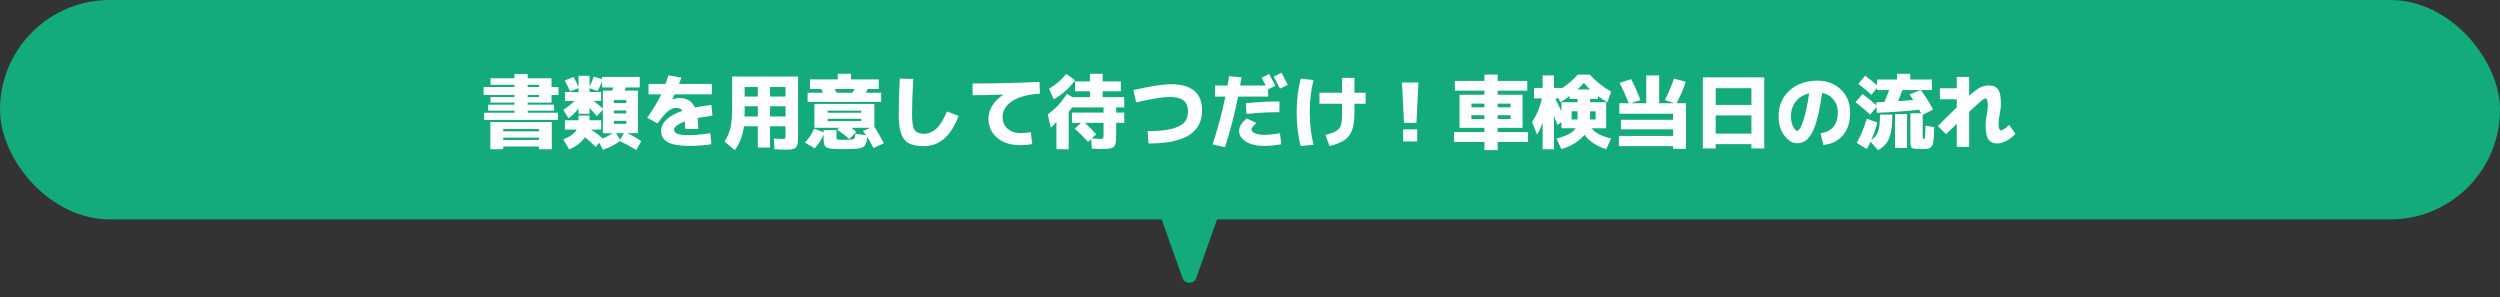 <svg width="866" height="103" viewBox="0 0 866 103" fill="none" xmlns="http://www.w3.org/2000/svg">
<rect x="0" y="0" width="866" height="103" fill="#333333" stroke="none"/>
<path d="M414.402 96.238C413.599 98.5 410.401 98.5 409.598 96.238L395.546 56.689C394.956 55.029 396.187 53.286 397.948 53.286L426.052 53.286C427.813 53.286 429.044 55.029 428.454 56.689L414.402 96.238Z" fill="#13AA7C"/>
<rect width="866" height="76" rx="38" fill="#13AA7C"/>
<path d="M182.796 32.9V33.628H186.716V32.9H182.796ZM182.796 29.4V30.128H186.716V29.4H182.796ZM174.312 48.468H186.688V47.656H174.312V48.468ZM174.312 50.764V51.716H169.86V42.28H191.14V51.716H186.688V50.764H174.312ZM182.796 39.06H193.296V41.552H167.704V39.06H178.204V38.332H169.076V36.26H178.204V35.532H169.916V33.628H178.204V32.9H167.536V30.128H178.204V29.4H169.916V27.104H178.204V25.62H182.796V27.104H191.056V30.128H193.464V32.9H191.056V35.532H182.796V36.26H191.924V38.332H182.796V39.06ZM186.688 45.5V44.688H174.312V45.5H186.688ZM212.084 31.388C212.233 30.903 212.336 30.539 212.392 30.296H208.556V28.224C208.033 29.512 207.511 30.623 206.988 31.556L204.216 30.548V31.864H208.22V34.972H205.588C206.577 35.663 207.66 36.54 208.836 37.604V31.388H212.084ZM212.672 39.284H216.956V38.276H212.672V39.284ZM212.672 42.896H216.956V41.86H212.672V42.896ZM214.856 48.412L216.088 46.144H213.372L214.856 48.412ZM200.408 40.012H204.216V41.664H208.248V44.884H204.664C206.008 45.687 207.399 46.713 208.836 47.964C210.105 47.423 211.235 46.816 212.224 46.144H208.836V38.052L206.708 40.236C205.812 39.116 204.981 38.173 204.216 37.408V39.424H200.408V37.604C199.363 38.911 198.205 40.04 196.936 40.992L195.116 38.052C196.628 37.063 197.944 36.036 199.064 34.972H195.704V31.864H200.408V30.52L197.468 31.668C196.908 30.38 196.292 29.111 195.62 27.86L198.672 26.656C199.195 27.571 199.773 28.756 200.408 30.212V26.264H204.216V29.988C204.776 28.924 205.261 27.776 205.672 26.544L208.556 27.412V26.656H221.604V30.296H216.704L216.452 31.388H221.016V46.144H217.32C219.205 47.021 220.811 47.945 222.136 48.916L220.4 52.024C218.589 50.829 216.676 49.784 214.66 48.888C213.148 50.064 211.216 51.072 208.864 51.912L207.604 49.476L206.288 50.904C205.149 49.672 203.927 48.552 202.62 47.544C201.425 49.336 199.605 50.745 197.16 51.772L195.116 48.244C197.468 47.385 199.017 46.265 199.764 44.884H195.704V41.664H200.408V40.012ZM216.956 35.7V34.692H212.672V35.7H216.956ZM246.048 46.144L246.412 49.98C243.911 50.353 241.428 50.54 238.964 50.54C235.417 50.54 232.869 50.111 231.32 49.252C229.771 48.393 228.996 47.077 228.996 45.304C228.996 43.923 229.612 42.635 230.844 41.44C232.076 40.245 233.924 39.228 236.388 38.388C235.959 37.716 235.231 37.38 234.204 37.38C233.289 37.38 232.356 37.763 231.404 38.528C230.452 39.293 229.239 40.703 227.764 42.756L224.18 40.768C226.271 37.837 227.895 35.14 229.052 32.676H224.656V29.064H230.536C230.872 28.131 231.208 27.151 231.544 26.124L236.024 26.88C235.931 27.16 235.791 27.543 235.604 28.028C235.417 28.495 235.287 28.84 235.212 29.064H246.58V32.676H233.7C233.532 33.049 233.261 33.628 232.888 34.412L232.944 34.44C233.784 34.123 234.577 33.964 235.324 33.964C237.937 33.964 239.739 35.056 240.728 37.24C242.352 36.904 244.256 36.615 246.44 36.372L246.804 40.096C245.049 40.283 243.332 40.544 241.652 40.88C241.801 42.037 241.876 43.297 241.876 44.66H237.34C237.34 43.708 237.312 42.849 237.256 42.084C236.043 42.513 235.109 42.98 234.456 43.484C233.821 43.969 233.504 44.427 233.504 44.856C233.504 45.528 233.877 46.023 234.624 46.34C235.371 46.657 236.817 46.816 238.964 46.816C240.663 46.816 243.024 46.592 246.048 46.144ZM262.512 36.82H257.948V38.864C257.948 39.032 257.939 39.284 257.92 39.62C257.92 39.956 257.92 40.199 257.92 40.348H262.512V36.82ZM266.74 36.82V40.348H272.116V36.82H266.74ZM262.512 33.432V30.128H257.948V33.432H262.512ZM266.74 33.432H272.116V30.128H266.74V33.432ZM253.608 26.516H276.456V46.76C276.456 47.619 276.437 48.3 276.4 48.804C276.381 49.289 276.307 49.737 276.176 50.148C276.045 50.577 275.896 50.885 275.728 51.072C275.56 51.259 275.271 51.417 274.86 51.548C274.468 51.697 274.048 51.781 273.6 51.8C273.171 51.837 272.564 51.856 271.78 51.856C271.276 51.856 270.109 51.809 268.28 51.716L268.056 47.992C269.736 48.085 270.707 48.132 270.968 48.132C271.509 48.132 271.836 48.076 271.948 47.964C272.06 47.852 272.116 47.525 272.116 46.984V43.736H266.74V51.1H262.512V43.736H257.696C257.323 46.853 256.277 49.616 254.56 52.024L250.948 49.028C251.975 47.479 252.675 45.883 253.048 44.24C253.421 42.597 253.608 40.143 253.608 36.876V26.516ZM295.3 32.116C295.543 31.705 295.785 31.276 296.028 30.828H289.14C289.215 30.959 289.327 31.173 289.476 31.472C289.625 31.752 289.737 31.967 289.812 32.116H295.3ZM286.676 39.06H298.324V38.332H286.676V39.06ZM286.676 41.944H298.324V41.16H286.676V41.944ZM279.76 35.308V32.116H285.136C284.893 31.631 284.66 31.201 284.436 30.828H280.6V27.496H290.204V25.536H294.796V27.496H304.4V30.828H300.592C300.387 31.257 300.172 31.687 299.948 32.116H305.24V35.308H279.76ZM306.164 49.644L302.552 51.24C301.955 50.008 301.236 48.748 300.396 47.46C300.265 49.084 299.948 50.139 299.444 50.624C298.959 51.109 297.96 51.417 296.448 51.548C295.627 51.623 294.423 51.66 292.836 51.66C291.641 51.66 290.428 51.641 289.196 51.604C287.479 51.529 286.396 51.268 285.948 50.82C285.5 50.372 285.276 49.289 285.276 47.572V46.62C284.548 48.375 283.531 49.961 282.224 51.38L278.836 49.392C280.199 47.917 281.272 46.312 282.056 44.576L285.276 45.836V45.08H289.756V47.292C289.756 47.777 289.784 48.076 289.84 48.188C289.915 48.3 290.129 48.365 290.484 48.384C291.081 48.421 291.781 48.44 292.584 48.44C293.237 48.44 293.937 48.421 294.684 48.384C295.319 48.347 295.729 48.216 295.916 47.992C296.121 47.749 296.261 47.189 296.336 46.312L300.032 46.872L298.94 45.36L301.572 44.268H294.936C295.515 44.735 296.075 45.211 296.616 45.696L294.18 48.188C292.873 46.975 291.473 45.892 289.98 44.94L290.708 44.268H286.676H282.112V36.008H302.888V43.932C304.139 45.855 305.231 47.759 306.164 49.644ZM311.708 27.216L316.356 27.328C316.076 32.125 315.936 36.223 315.936 39.62C315.936 42.327 316.225 44.128 316.804 45.024C317.401 45.901 318.465 46.34 319.996 46.34C321.62 46.34 323.085 45.733 324.392 44.52C325.699 43.307 326.903 41.337 328.004 38.612L332.064 40.152C329.469 47.133 325.447 50.624 319.996 50.624C317.775 50.624 316.048 50.297 314.816 49.644C313.603 48.991 312.716 47.88 312.156 46.312C311.596 44.725 311.316 42.495 311.316 39.62C311.316 35.532 311.447 31.397 311.708 27.216ZM336.908 28.924C344.487 28.924 352.215 28.737 360.092 28.364L360.232 32.424C355.939 32.723 352.709 33.609 350.544 35.084C348.379 36.54 347.296 38.341 347.296 40.488C347.296 42.205 347.884 43.577 349.06 44.604C350.236 45.612 351.776 46.116 353.68 46.116C354.613 46.116 355.743 45.995 357.068 45.752L357.572 49.896C356.284 50.157 354.912 50.288 353.456 50.288C350.115 50.288 347.436 49.439 345.42 47.74C343.404 46.041 342.396 43.773 342.396 40.936C342.396 39.443 342.853 37.968 343.768 36.512C344.683 35.056 345.952 33.824 347.576 32.816V32.76C343.656 32.909 340.1 32.984 336.908 32.984V28.924ZM375.856 42.56C377.032 43.661 378.32 44.977 379.72 46.508L378.18 47.964C379.449 48.057 380.271 48.104 380.644 48.104C381.447 48.104 381.913 48.057 382.044 47.964C382.193 47.852 382.268 47.497 382.268 46.9V42.56H375.856ZM381.484 51.632C380.98 51.632 379.888 51.585 378.208 51.492L377.984 48.16L376.92 49.168C375.277 47.395 373.747 45.864 372.328 44.576L374.428 42.56H371.32V39.004H382.268V37.212H371.404C370.881 37.921 370.48 38.444 370.2 38.78V51.716H365.944V42.252C365.272 43.073 364.619 43.727 363.984 44.212L362.948 39.648C364.404 38.547 365.608 37.483 366.56 36.456C367.531 35.411 368.539 34.095 369.584 32.508L371.544 33.656H377.564V31.612H372.384V28.196H377.564V25.564H381.96V28.196H388.26V31.612H381.96V33.656H389.436V37.212H386.636V39.004H389.436V42.56H386.636V46.508C386.636 47.385 386.617 48.067 386.58 48.552C386.561 49.037 386.477 49.495 386.328 49.924C386.197 50.353 386.039 50.661 385.852 50.848C385.665 51.035 385.348 51.193 384.9 51.324C384.471 51.473 384.013 51.557 383.528 51.576C383.043 51.613 382.361 51.632 381.484 51.632ZM365.048 34.44L363.368 30.744C364.656 29.96 365.739 29.195 366.616 28.448C367.493 27.683 368.408 26.731 369.36 25.592L372.44 27.804C371.301 29.279 370.181 30.511 369.08 31.5C367.997 32.471 366.653 33.451 365.048 34.44ZM393.552 35.476L392.6 31.192C398.499 29.848 402.82 29.176 405.564 29.176C412.788 29.176 416.4 32.191 416.4 38.22C416.4 42.047 414.888 44.921 411.864 46.844C408.859 48.748 404.192 49.7 397.864 49.7L397.528 45.416C400.944 45.416 403.688 45.164 405.76 44.66C407.851 44.137 409.335 43.391 410.212 42.42C411.089 41.449 411.528 40.208 411.528 38.696C411.528 36.941 411.024 35.653 410.016 34.832C409.008 34.011 407.375 33.6 405.116 33.6C402.801 33.6 398.947 34.225 393.552 35.476ZM446.08 29.4L443.392 30.688C442.384 28.747 441.656 27.365 441.208 26.544L443.896 25.2C444.755 26.768 445.483 28.168 446.08 29.4ZM431.548 35.756C435.3 35.345 439.183 35.14 443.196 35.14V38.864C439.257 38.864 435.449 39.069 431.772 39.48L431.548 35.756ZM443.364 46.144L443.84 49.98C441.843 50.353 439.883 50.54 437.96 50.54C435.291 50.54 433.163 50.045 431.576 49.056C430.008 48.085 429.224 46.835 429.224 45.304C429.224 43.885 430.111 42.457 431.884 41.02L435.216 42.616C434.525 43.251 434.068 43.717 433.844 44.016C433.639 44.296 433.536 44.567 433.536 44.828C433.536 45.369 433.919 45.817 434.684 46.172C435.468 46.527 436.56 46.704 437.96 46.704C439.528 46.704 441.329 46.517 443.364 46.144ZM420.88 33.46V29.624H425.22C425.481 28.205 425.668 27.132 425.78 26.404L430.064 26.768C429.971 27.403 429.812 28.355 429.588 29.624H438.436L437.008 26.936L439.64 25.62C440.405 27.057 441.115 28.429 441.768 29.736L439.276 30.94V33.46H428.888C427.656 39.639 426.135 45.481 424.324 50.988L420.04 50.036C421.795 44.735 423.269 39.209 424.464 33.46H420.88ZM457.056 32.116H464.896V26.964H469.18V32.116H473.044V35.924H469.18V38.864C469.18 41.459 468.919 43.493 468.396 44.968C467.892 46.443 467.033 47.609 465.82 48.468C464.625 49.308 462.871 50.017 460.556 50.596L459.128 46.76C460.08 46.48 460.817 46.247 461.34 46.06C461.881 45.873 462.395 45.631 462.88 45.332C463.384 45.033 463.739 44.735 463.944 44.436C464.168 44.137 464.364 43.708 464.532 43.148C464.7 42.588 464.803 42 464.84 41.384C464.877 40.749 464.896 39.909 464.896 38.864V35.924H457.056V32.116ZM455.012 27.72C454.135 31.155 453.696 34.888 453.696 38.92C453.696 42.952 454.135 46.685 455.012 50.12L450.56 50.596C449.627 47.031 449.16 43.139 449.16 38.92C449.16 34.701 449.627 30.809 450.56 27.244L455.012 27.72ZM485.644 28.56H491.356L490.656 42.56H486.344L485.644 28.56ZM486.064 49V44.8H490.936V49H486.064ZM518.796 39.9V41.244H523.276V39.9H518.796ZM509.696 39.9V41.244H514.204V39.9H509.696ZM514.204 35.896H509.696V37.184H514.204V35.896ZM518.796 35.896V37.184H523.276V35.896H518.796ZM503.956 28.028H514.204V25.844H518.796V28.028H529.044V31.416H518.796V32.816H527.42V44.296H518.796V45.752H529.324V49.168H518.796V51.996H514.204V49.168H503.676V45.752H514.204V44.296H509.696H505.58V32.816H514.204V31.416H503.956V28.028ZM550.828 30.996C550.081 30.305 549.353 29.549 548.644 28.728C548.009 29.456 547.272 30.212 546.432 30.996H550.828ZM550.8 38.556V41.384H552.732V38.556H550.8ZM546.46 38.556H544.416V41.384H546.46V38.556ZM538.732 34.104C538.975 34.589 539.376 35.42 539.936 36.596C540.496 37.753 540.813 38.416 540.888 38.584V35.392H546.46V34.272H543.716V33.264C542.596 34.123 541.504 34.851 540.44 35.448L539.964 34.104H538.732ZM540.86 51.66L539.18 47.992C542.633 47.115 544.845 45.929 545.816 44.436H544.416H540.888V42.308L539.544 43.316C539.432 43.036 539.236 42.541 538.956 41.832C538.676 41.123 538.452 40.572 538.284 40.18V51.716H534.364V42.42C533.823 44.1 533.179 45.509 532.432 46.648L530.724 42.28C532.404 39.685 533.533 36.96 534.112 34.104H531.396V30.464H534.364V26.124H538.284V30.464H541.252C543.063 29.251 544.836 27.711 546.572 25.844H550.688C552.779 28.121 555.243 30.091 558.08 31.752L556.82 35.448C555.681 34.795 554.58 34.067 553.516 33.264V34.272H550.8V35.392H556.372V44.436H551.388C552.321 45.911 554.552 47.096 558.08 47.992L556.4 51.66C553.133 50.671 550.623 49.019 548.868 46.704C546.889 49.019 544.22 50.671 540.86 51.66ZM565.024 27.412C566.163 29.577 567.245 31.995 568.272 34.664L564.94 35.756H570.26V26.124H574.74V35.756H580.032L576.728 34.664C578.053 31.995 579.099 29.503 579.864 27.188L583.952 28.336C583.168 30.688 582.123 33.161 580.816 35.756H584.036V51.576H579.556V50.624H560.796V47.096H579.556V44.8H561.496V41.496H579.556V39.396H560.936V35.756H564.212C563.204 33.236 562.149 30.884 561.048 28.7L565.024 27.412ZM594.312 39.984V46.284H606.688V39.984H594.312ZM594.312 36.344H606.688V30.548H594.312V36.344ZM589.86 26.796H611.14V51.436H606.688V49.924H594.312V51.436H589.86V26.796ZM630.656 46.144C634.632 45.584 636.62 43.176 636.62 38.92C636.62 37.184 636.116 35.709 635.108 34.496C634.119 33.264 632.812 32.489 631.188 32.172C630.703 35.663 630.152 38.584 629.536 40.936C628.939 43.269 628.257 45.061 627.492 46.312C626.745 47.544 625.98 48.403 625.196 48.888C624.412 49.373 623.507 49.616 622.48 49.616C620.893 49.616 619.428 48.72 618.084 46.928C616.759 45.136 616.096 42.952 616.096 40.376C616.096 36.699 617.337 33.712 619.82 31.416C622.303 29.101 625.569 27.944 629.62 27.944C632.887 27.944 635.584 28.98 637.712 31.052C639.84 33.105 640.904 35.728 640.904 38.92C640.904 42.243 640.064 44.893 638.384 46.872C636.704 48.851 634.436 49.961 631.58 50.204L630.656 46.144ZM626.68 32.34C624.701 32.825 623.152 33.777 622.032 35.196C620.931 36.615 620.38 38.341 620.38 40.376C620.38 41.627 620.623 42.765 621.108 43.792C621.612 44.8 622.069 45.304 622.48 45.304C622.685 45.304 622.909 45.173 623.152 44.912C623.413 44.651 623.693 44.203 623.992 43.568C624.291 42.933 624.58 42.14 624.86 41.188C625.159 40.236 625.467 39.004 625.784 37.492C626.101 35.961 626.4 34.244 626.68 32.34ZM662.744 34.636C662.184 33.777 661.755 33.133 661.456 32.704L665.264 31.192H658.992C658.525 32.517 658.031 33.805 657.508 35.056C659.207 34.944 660.952 34.804 662.744 34.636ZM669.212 27.552V31.192H665.376C667 33.395 668.419 35.644 669.632 37.94L666.02 39.788V47.264C666.02 47.675 666.029 47.917 666.048 47.992C666.085 48.067 666.188 48.104 666.356 48.104C666.617 48.104 666.767 47.917 666.804 47.544C666.86 47.152 666.925 45.817 667 43.54L670.024 44.016C669.987 45.117 669.959 45.957 669.94 46.536C669.921 47.096 669.865 47.703 669.772 48.356C669.697 49.009 669.632 49.467 669.576 49.728C669.539 50.008 669.408 50.307 669.184 50.624C668.979 50.941 668.801 51.137 668.652 51.212C668.503 51.305 668.223 51.399 667.812 51.492C667.401 51.585 667.037 51.632 666.72 51.632C666.403 51.632 665.908 51.632 665.236 51.632C663.649 51.632 662.669 51.501 662.296 51.24C661.941 50.997 661.764 50.335 661.764 49.252V39.228H665.488C665.451 39.153 665.217 38.743 664.788 37.996C659.841 38.556 654.941 38.911 650.088 39.06L650.032 37.044L647.82 39.704C646.457 38.397 644.768 36.96 642.752 35.392L645.188 32.564C646.887 33.815 648.492 35.131 650.004 36.512L649.976 35.42C651.208 35.383 652.141 35.345 652.776 35.308C653.243 34.244 653.784 32.872 654.4 31.192H650.2V30.408L648.268 32.844C646.98 31.631 645.468 30.361 643.732 29.036L646.084 26.208C647.372 27.141 648.744 28.252 650.2 29.54V27.552H657.116V25.564H661.708V27.552H669.212ZM651.236 39.704H655.492C655.492 42.243 655.324 44.287 654.988 45.836C654.671 47.385 654.167 48.627 653.476 49.56C652.785 50.493 651.805 51.324 650.536 52.052L647.96 49.084C647.587 49.924 647.157 50.773 646.672 51.632L643.172 49.504C644.591 46.947 645.757 44.147 646.672 41.104L650.312 42.448C649.752 44.576 649.052 46.592 648.212 48.496C649.388 47.693 650.181 46.695 650.592 45.5C651.021 44.305 651.236 42.373 651.236 39.704ZM656.444 51.268V39.508H660.616V51.268H656.444ZM671.984 30.576H677.836V26.656H682.12V33.152C683.819 31.659 685.116 30.697 686.012 30.268C686.908 29.82 687.869 29.596 688.896 29.596C690.408 29.596 691.491 30.053 692.144 30.968C692.797 31.883 693.124 33.553 693.124 35.98C693.124 36.876 692.984 38.024 692.704 39.424C692.443 40.805 692.312 41.944 692.312 42.84C692.312 44.389 692.601 45.164 693.18 45.164C693.684 45.164 694.617 44.539 695.98 43.288L698.164 46.368C697.193 47.395 696.139 48.207 695 48.804C693.861 49.401 692.825 49.7 691.892 49.7C690.473 49.7 689.437 49.233 688.784 48.3C688.131 47.348 687.804 45.687 687.804 43.316C687.804 42.42 687.935 41.272 688.196 39.872C688.457 38.565 688.588 37.427 688.588 36.456C688.588 34.888 688.299 34.104 687.72 34.104C687.552 34.104 687.347 34.179 687.104 34.328C686.861 34.477 686.329 34.907 685.508 35.616C684.687 36.325 683.557 37.361 682.12 38.724V50.904H677.836V42.868C677.463 43.241 676.856 43.839 676.016 44.66C675.195 45.481 674.569 46.097 674.14 46.508L671.256 43.652C675.195 39.769 677.388 37.604 677.836 37.156V34.384H671.984V30.576Z" fill="#FDFDFD"/>
</svg>
